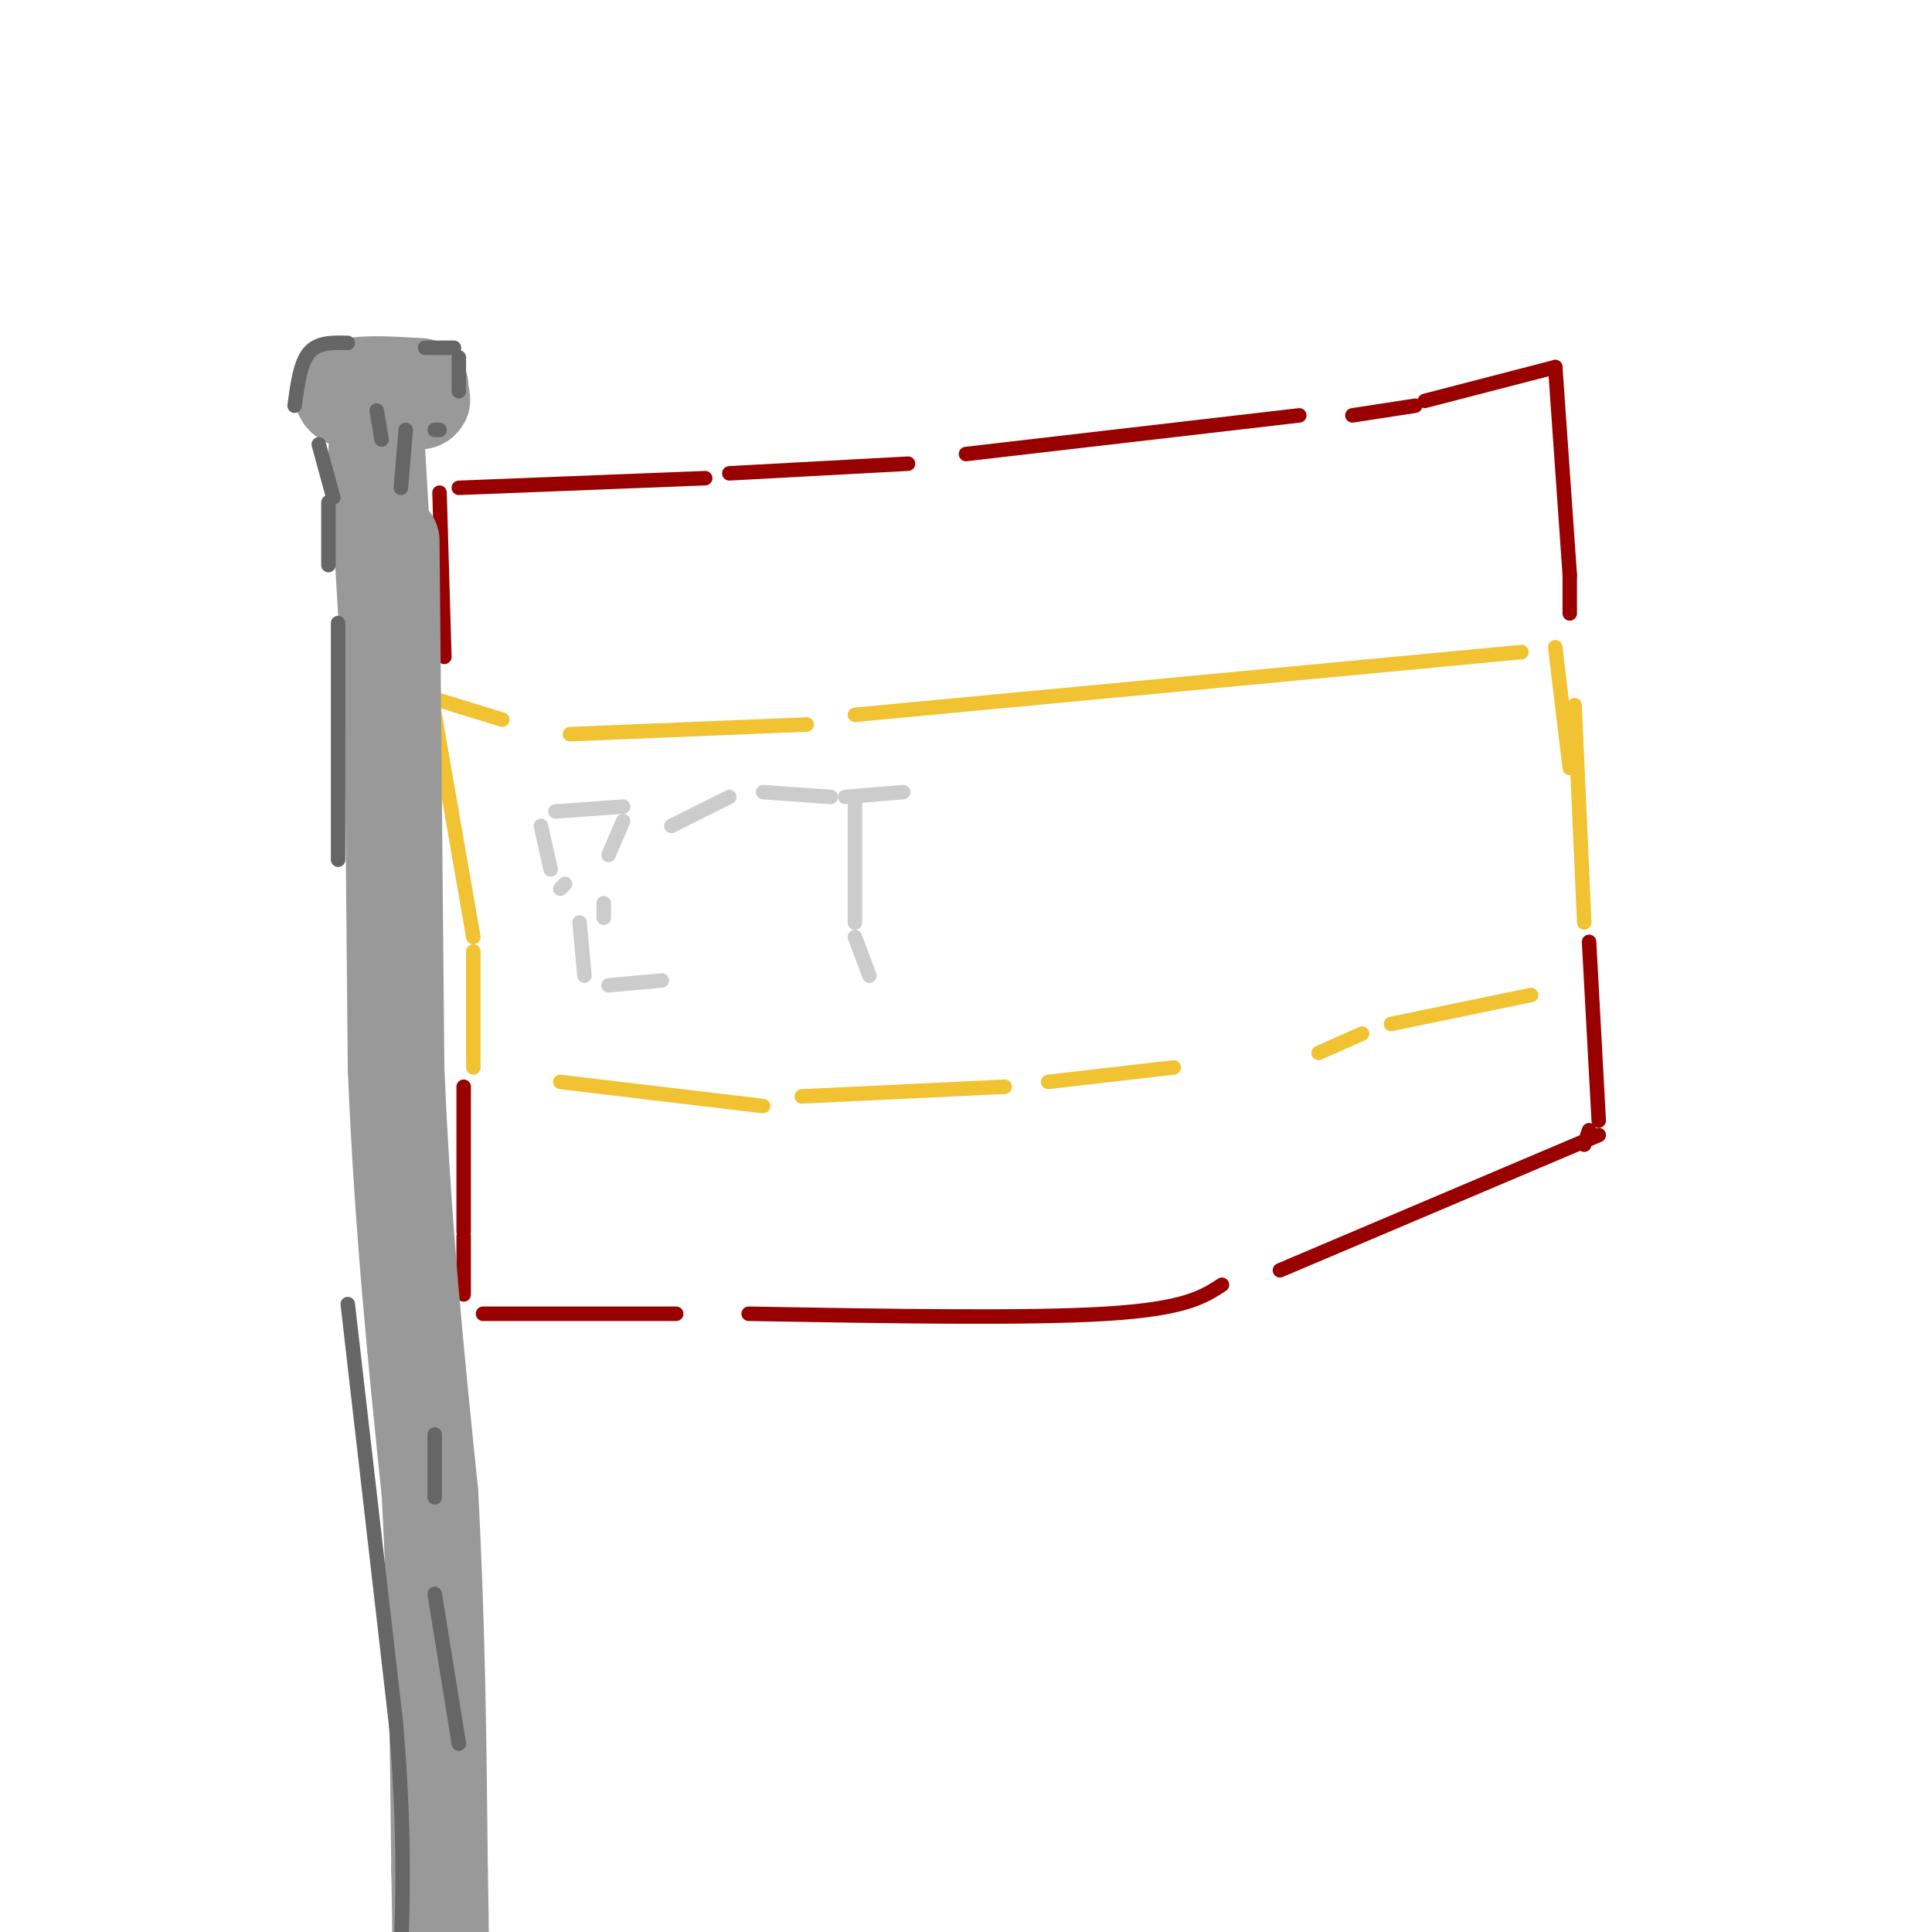 <svg viewBox='0 0 400 400' version='1.1' xmlns='http://www.w3.org/2000/svg' xmlns:xlink='http://www.w3.org/1999/xlink'><g fill='none' stroke='#990000' stroke-width='3' stroke-linecap='round' stroke-linejoin='round'><path d='M91,102c0.000,0.000 1.000,34.000 1,34'/><path d='M95,101c0.000,0.000 51.000,-2.000 51,-2'/><path d='M151,98c0.000,0.000 37.000,-2.000 37,-2'/><path d='M200,94c0.000,0.000 69.000,-8.000 69,-8'/><path d='M280,86c0.000,0.000 13.000,-2.000 13,-2'/><path d='M295,83c0.000,0.000 27.000,-7.000 27,-7'/><path d='M322,76c0.000,0.000 3.000,43.000 3,43'/><path d='M325,119c0.000,0.000 0.000,8.000 0,8'/></g>
<g fill='none' stroke='#f1c232' stroke-width='3' stroke-linecap='round' stroke-linejoin='round'><path d='M91,145c0.000,0.000 13.000,4.000 13,4'/><path d='M118,152c0.000,0.000 49.000,-2.000 49,-2'/><path d='M177,148c0.000,0.000 138.000,-13.000 138,-13'/><path d='M90,148c0.000,0.000 8.000,46.000 8,46'/><path d='M98,197c0.000,0.000 0.000,24.000 0,24'/><path d='M322,134c0.000,0.000 3.000,25.000 3,25'/><path d='M326,146c0.000,0.000 2.000,45.000 2,45'/><path d='M116,224c0.000,0.000 42.000,5.000 42,5'/><path d='M166,227c0.000,0.000 42.000,-2.000 42,-2'/><path d='M217,224c0.000,0.000 26.000,-3.000 26,-3'/><path d='M273,218c0.000,0.000 9.000,-4.000 9,-4'/><path d='M288,212c0.000,0.000 29.000,-6.000 29,-6'/></g>
<g fill='none' stroke='#990000' stroke-width='3' stroke-linecap='round' stroke-linejoin='round'><path d='M96,225c0.000,0.000 0.000,30.000 0,30'/><path d='M96,256c0.000,0.000 0.000,12.000 0,12'/><path d='M100,272c0.000,0.000 40.000,0.000 40,0'/><path d='M155,272c28.833,0.500 57.667,1.000 74,0c16.333,-1.000 20.167,-3.500 24,-6'/><path d='M265,263c0.000,0.000 66.000,-28.000 66,-28'/><path d='M328,237c0.000,0.000 1.000,-3.000 1,-3'/><path d='M329,195c0.000,0.000 2.000,37.000 2,37'/></g>
<g fill='none' stroke='#999999' stroke-width='20' stroke-linecap='round' stroke-linejoin='round'><path d='M87,80c-5.600,-0.333 -11.200,-0.667 -14,0c-2.800,0.667 -2.800,2.333 0,3c2.800,0.667 8.400,0.333 14,0'/><path d='M87,83c1.500,-0.500 -1.750,-1.750 -5,-3'/><path d='M78,93c0.000,0.000 3.000,51.000 3,51'/><path d='M81,112c0.000,0.000 1.000,109.000 1,109'/><path d='M82,221c1.333,32.833 4.167,60.417 7,88'/><path d='M89,309c1.500,27.667 1.750,52.833 2,78'/><path d='M91,387c0.333,15.833 0.167,16.417 0,17'/></g>
<g fill='none' stroke='#666666' stroke-width='3' stroke-linecap='round' stroke-linejoin='round'><path d='M66,92c0.000,0.000 3.000,11.000 3,11'/><path d='M68,104c0.000,0.000 0.000,13.000 0,13'/><path d='M70,129c0.000,0.000 0.000,49.000 0,49'/><path d='M72,270c0.000,0.000 10.000,87.000 10,87'/><path d='M82,357c1.833,22.500 1.417,35.250 1,48'/><path d='M90,297c0.000,0.000 0.000,13.000 0,13'/><path d='M90,330c0.000,0.000 5.000,31.000 5,31'/><path d='M72,71c-3.083,-0.083 -6.167,-0.167 -8,2c-1.833,2.167 -2.417,6.583 -3,11'/><path d='M88,72c0.000,0.000 6.000,0.000 6,0'/><path d='M95,74c0.000,0.000 0.000,7.000 0,7'/><path d='M91,89c0.000,0.000 -1.000,0.000 -1,0'/><path d='M84,89c0.000,0.000 -1.000,12.000 -1,12'/><path d='M78,85c0.000,0.000 1.000,6.000 1,6'/></g>
<g fill='none' stroke='#cccccc' stroke-width='3' stroke-linecap='round' stroke-linejoin='round'><path d='M112,171c0.000,0.000 2.000,9.000 2,9'/><path d='M116,184c0.000,0.000 1.000,-1.000 1,-1'/><path d='M115,168c0.000,0.000 14.000,-1.000 14,-1'/><path d='M129,170c0.000,0.000 -3.000,7.000 -3,7'/><path d='M125,187c0.000,0.000 0.000,3.000 0,3'/><path d='M120,191c0.000,0.000 1.000,11.000 1,11'/><path d='M126,204c0.000,0.000 11.000,-1.000 11,-1'/><path d='M139,171c0.000,0.000 12.000,-6.000 12,-6'/><path d='M158,164c0.000,0.000 14.000,1.000 14,1'/><path d='M177,166c0.000,0.000 0.000,25.000 0,25'/><path d='M177,194c0.000,0.000 3.000,8.000 3,8'/><path d='M175,165c0.000,0.000 12.000,-1.000 12,-1'/></g>
</svg>